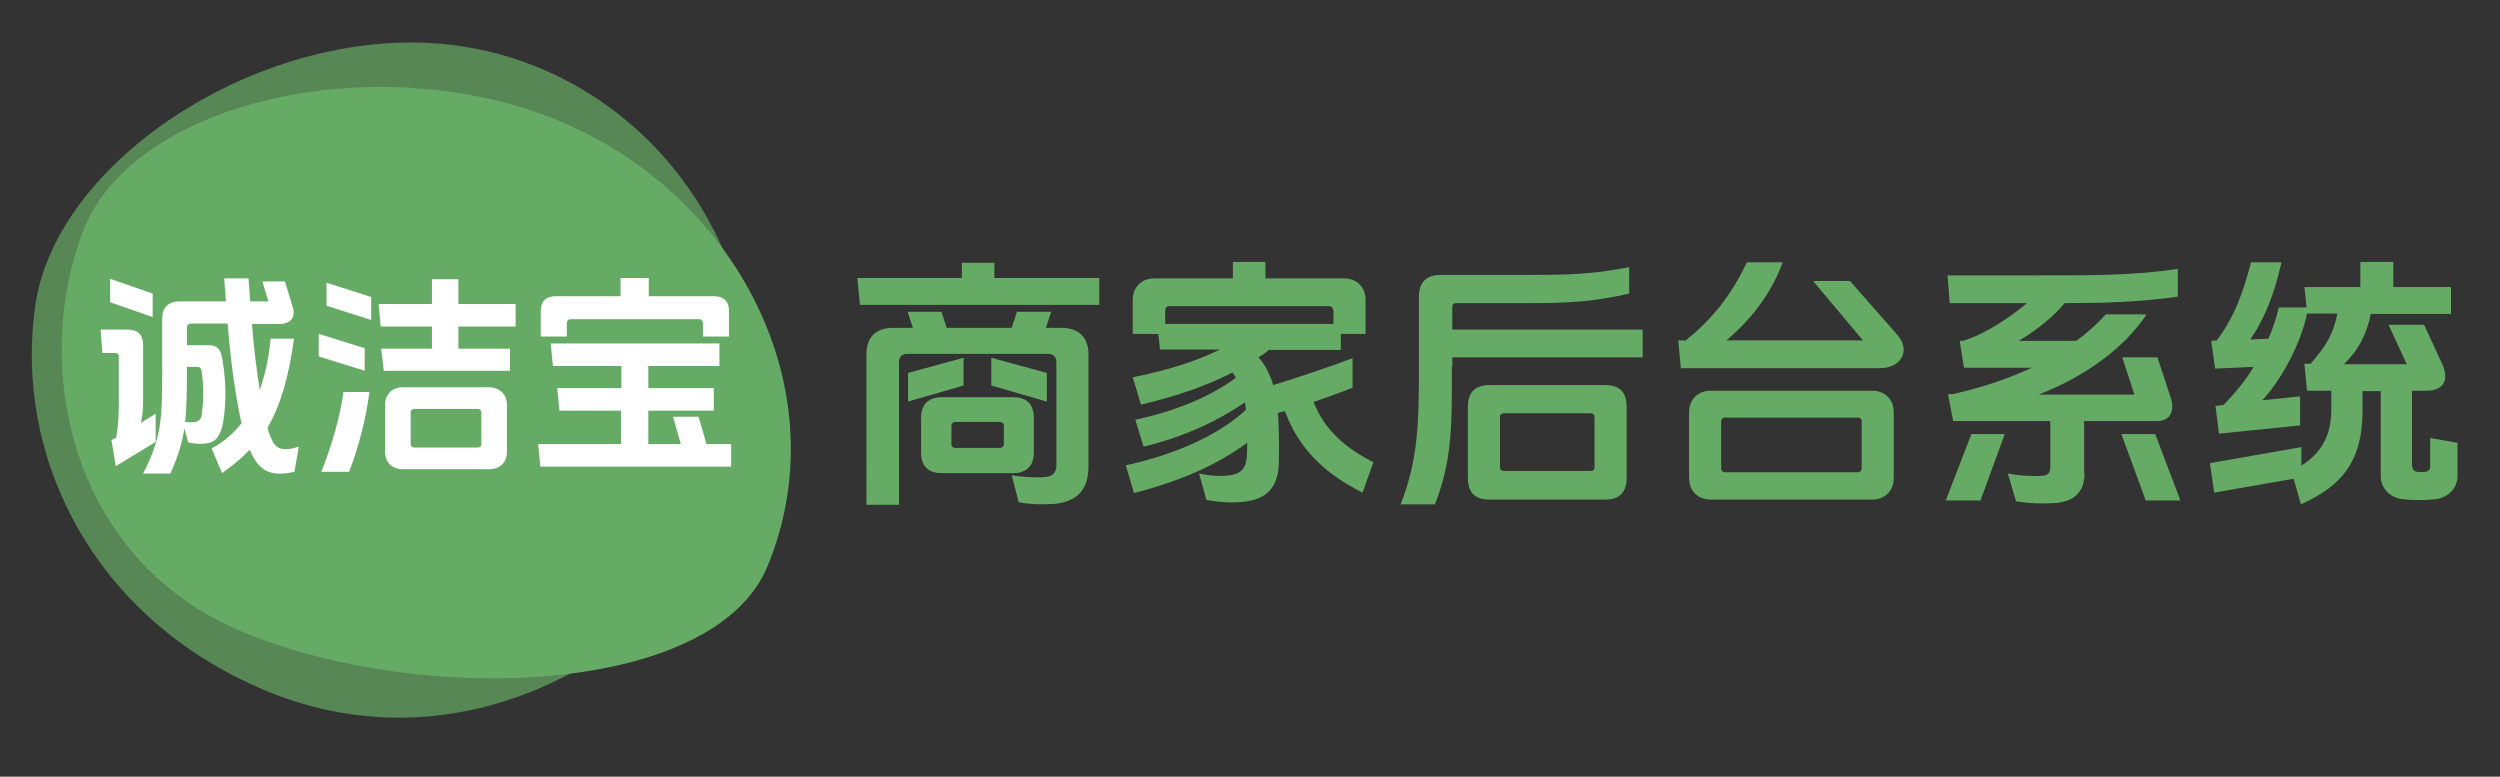 <?xml version="1.0" encoding="utf-8"?>
<!-- Generator: Adobe Illustrator 24.1.2, SVG Export Plug-In . SVG Version: 6.00 Build 0)  -->
<svg version="1.1" id="图层_1" xmlns="http://www.w3.org/2000/svg" xmlns:xlink="http://www.w3.org/1999/xlink" x="0px" y="0px"
	 viewBox="0 0 576.5 179.1" style="enable-background:new 0 0 576.5 179.1;" xml:space="preserve">
<rect x="0" y="0" width="576.5" height="179.1" fill="#333333" stroke="none"/>
<style type="text/css">
	.st0{fill:none;}
	.st1{opacity:0.7;fill:#66AB65;enable-background:new    ;}
	.st2{fill:#66AB65;}
	.st3{fill:#FFFFFF;}
</style>
<g transform="translate(82.5 47.146)">
	<g>
		<path class="st0" d="M-75.1-37.4h175v155.7h-175V-37.4z"/>
		<g>
			<path class="st1" d="M89.9,58c-5.8,34.6-57.8,76.5-111.4,54c-40-16.8-58-54.5-52.8-89.1c5.3-34.6,55.3-65.8,98.1-59.4
				S97.7,11.2,89.9,58z"/>
			<path class="st2" d="M94.5,83.4C82.3,113.1,15.6,115.8-26,98.8s-49-63.2-37.2-93S4.6-36.4,46.1-19.4S111.1,43.2,94.5,83.4z"/>
		</g>
	</g>
</g>
<g>
	<path class="st3" d="M35.9,95.4v6.5l-9.2,5.6l-1-6l1.1-0.6c0.5-2.8,0.6-5.3,0.6-8.2V82.2c0-0.5-0.3-0.8-0.8-0.8h-3L23.2,76h6.3
		c2.3,0,3.5,1.3,3.5,3.5v13.1c0,2-0.2,3.5-0.5,4.9L35.9,95.4z M25.4,69.7v-5.4l9.8,3.4v5.4L25.4,69.7z M62.5,101
		c1,2.4,2.4,3.3,6.4,2l-1,5.8c-5.9,1.3-8.2-0.4-10.3-5l-0.1,0c-1.8,1.9-3.9,3.6-6.3,5.3l-2.4-5.7c2.7-1.4,5-3.4,6.9-5.8
		c-1.3-5.7-2.5-13.9-3.2-23h-8.4c-0.7,0-1,0.4-1,1v4H48c2.6,0,3,1.4,3.4,4c0.7,4.5,0.8,9,0.1,13.5c-0.5,3.1-1.6,4.8-3.6,5.1
		c-1.8,0.3-3.2,0.1-4.5-0.2l-0.9-3.2c-0.5,3.5-1.5,6.5-3.2,10.4H33c4.2-8.1,4.4-12.8,4.4-22.7v-13c0-2.6,1.4-4,4-4h10.7l-0.4-5.3
		h5.6l0.4,5.3h4.2l-1.4-4.6h5.2l1.8,5.9c0.7,2.2-0.3,3.9-3.1,3.9h-6.3c0.4,5.5,1.1,10.8,1.8,15.2c1.2-3.4,2.1-7.3,2.5-11.8h5.4
		c-1.2,8.6-3,15.2-6.1,20.5C61.9,99.5,62.2,100.4,62.5,101z M43.1,86.5c0,4.4-0.1,7.8-0.4,10.8c0.8,0.1,1.5,0.1,2.2,0
		c1-0.1,1.5-0.7,1.6-1.6C47,92.3,47,89,46.5,85.6c-0.1-0.6-0.4-1-1-1h-2.4V86.5z"/>
	<path class="st3" d="M73.5,77l10.6,3.3v5.2l-10.6-3.3V77z M79.2,90.4h6c-0.8,6-2.4,12.5-4.7,18.4h-6.4
		C76.4,103,78.4,96.4,79.2,90.4z M75.3,65.2l10.3,3.3v5.3l-10.3-3.3V65.2z M117.6,80.4v5.1H88.5l-0.6-5.1h11.7v-5.1H87.8l-0.5-5.2
		h12.3v-5.7h6.1v5.7h13.2v5.2h-13.2v5.1H117.6z M116.9,93.3v10.9c0,2.4-1.6,4-4.1,4H92.9c-2.5,0-4.1-1.6-4.1-4V93.3
		c0-2.4,1.7-4,4.1-4h19.9C115.2,89.4,116.9,90.9,116.9,93.3z M94.7,95.1v7.3c0,0.5,0.3,0.8,0.8,0.8h14.7c0.5,0,0.8-0.3,0.8-0.8v-7.3
		c0-0.5-0.3-0.8-0.8-0.8H95.5C94.9,94.4,94.7,94.6,94.7,95.1z"/>
	<path class="st3" d="M168.6,102.4v5.2h-44l-0.5-5.2h19.1v-7.7H129l-0.5-5.2h14.8v-5.1h-15.8l-0.5-5.2h38.9v5.2h-16.4v5.1h15.1v5.2
		h-15.1v7.7h7.5l-1.8-6.3h5.9l1.8,6.3H168.6z M164.6,68.3c2.3,0,3.5,1.2,3.5,3.4v5.9h-6v-3.1c0-0.5-0.4-0.9-0.8-0.9h-29.8
		c-0.4,0-0.8,0.4-0.8,0.9v3.1h-6v-5.9c0-2.2,1.2-3.4,3.5-3.4h14.9v-4.2h6.5v4.2H164.6z"/>
</g>
<g>
	<path class="st2" d="M253.5,64.1v6.2h-55.2l-0.6-6.2h24.1v-3.5h7.5v3.5H253.5z M244.7,75.6c4.1,0,6.3,2.2,6.3,6.1v25.9
		c0,5.5-2.8,8.1-7.9,8.6c-3.1,0.2-5.7,0.1-8.2-0.4l-1.6-6.2c2.5,0.4,5.4,0.6,7.9,0.4c1.7-0.2,2.4-1.2,2.4-2.7V83.5
		c0-1.2-0.7-1.9-1.9-1.9h-32.5c-1.2,0-1.9,0.7-1.9,1.9v32.9h-7.5V81.7c0-4,2.2-6.1,6.3-6.1h4.4l-1.2-3.7h7.8l1.2,3.7h15l1.2-3.7h7.9
		l-1.2,3.7H244.7z M209.4,86l12.8-3.5v6.4l-12.8,3.7V86z M238.4,96.3v8.1c0,3-1.7,4.7-4.7,4.7h-16.6c-3.1,0-4.7-1.7-4.7-4.7v-8.1
		c0-3,1.7-4.7,4.7-4.7h16.6C236.8,91.6,238.4,93.3,238.4,96.3z M219.4,98.2v4.2c0,0.6,0.4,0.9,1,0.9h10.1c0.6,0,1-0.4,1-0.9v-4.2
		c0-0.6-0.4-0.9-1-0.9h-10.1C219.7,97.3,219.4,97.7,219.4,98.2z M228.6,88.9v-6.4l12.8,3.5v6.6L228.6,88.9z"/>
	<path class="st2" d="M309.2,80.7h-16.6c-0.7,0.6-1.6,1.2-2.4,1.7c1.5,1.7,2.6,3.7,3.4,6.4c5.9-1.8,13-4.2,18.3-6.2v6.8
		c-2.7,1.1-5.8,2.2-9,3.3c2.3,5.7,6.2,10,13.8,13.9l-2.5,7c-9.6-4.8-15-10.9-17.9-18.8c-0.6,0.1-1.1,0.3-1.6,0.4
		c0.2,3.2,0.3,7.1,0.2,11.8c-0.2,5.6-3.1,8.2-8.1,8.7c-3.1,0.4-6.1,0-8.6-0.4l-1.7-6.1c2.3,0.5,4.9,0.7,7.1,0.4
		c2.4-0.3,3.7-1.5,3.9-4.2c0.1-1.2,0.1-2.2,0.1-3.3c-6.9,5.1-15.3,8.8-26.1,11.6l-1.9-6.4c12.5-2.7,22.2-7.6,27.7-12.8
		c-0.1-0.6-0.1-1.2-0.2-1.7c-6.4,4.3-13.9,7.9-23.4,10.2l-1.9-6.2c10.2-2.2,18-5.8,23.2-9.7c-0.2-0.4-0.5-0.8-0.8-1.2
		c-6,3.1-13,5.5-21.1,7.4l-1.9-6.3c8.1-1.6,14.9-3.8,20.1-6.4h-13.8l-0.4-3.6h-5.9v-7.8c0-3,2-5,5-5h18.1v-3.8h7.5v3.8h18.1
		c3,0,5,2,5,5v7.8h-5.7V80.7z M307.4,71.5c0-0.6-0.4-0.9-0.9-0.9h-36.9c-0.6,0-0.9,0.4-0.9,0.9v3.2h38.8V71.5z"/>
	<path class="st2" d="M334.8,84.5c0,13,0.2,21.3-3.9,31.8H323c4.1-10.6,4.2-19.1,4.2-31.8V68.5c0-3.3,1.6-5.1,5-5.1h20.3
		c8.7,0,14.6-0.1,23.2-1.8v6.1c-8.2,1.9-14.2,2.2-23.2,2.2h-16.7c-0.6,0-0.9,0.3-0.9,0.9V76h43.9v6.4h-43.9V84.5z M375.1,93.8v16.4
		c0,3.3-1.6,5-5,5h-26.6c-3.4,0-5-1.6-5-5V93.8c0-3.3,1.6-5,5-5h26.6C373.5,88.8,375.1,90.4,375.1,93.8z M345.9,96.2v11.5
		c0,0.6,0.3,0.9,0.9,0.9h20c0.6,0,0.9-0.3,0.9-0.9V96.2c0-0.6-0.3-0.9-0.9-0.9h-20C346.2,95.3,345.9,95.6,345.9,96.2z"/>
	<path class="st2" d="M429.6,78.5l-11.5-13.7h8.5l11,12.5c3.1,3.7,0.7,7.6-4.1,7.6h-45.9l-0.6-6.4h1.7c6.1-4.8,10.8-10.8,14.1-18
		h8.3c-2.4,6.5-6.6,12.6-13,18H429.6z M436.7,95.1v15.1c0,3-2,5-5,5h-37.2c-3,0-5-2-5-5V95.1c0-3,2-5,5-5h37.2
		C434.7,90.1,436.7,92.1,436.7,95.1z M428.4,96.3h-30.6c-0.6,0-0.9,0.4-0.9,0.9V108c0,0.6,0.4,0.9,0.9,0.9h30.6
		c0.6,0,0.9-0.4,0.9-0.9V97.3C429.4,96.7,429,96.3,428.4,96.3z"/>
	<path class="st2" d="M448.7,115.4l5.9-15.3h7.7l-5.6,15.3H448.7z M480.7,109.1c0,4.4-2.5,6.6-6.8,6.9c-3.2,0.2-6,0.1-9-0.4
		l-1.9-6.4c2.8,0.5,5.7,0.7,8.1,0.5c1.2-0.1,1.7-0.8,1.7-1.9V97.1h-22.4l-1.2-6.2h1c7.2-1.6,13.2-3.7,18.3-6.1h-15.6l-1-6.2h0.7
		c5-1.4,11.2-5.6,14.8-8.7h-17.8l-0.5-6.4h20.2c11.9,0,22.6,0.1,32.9-1.5v6.4c-9.1,1.3-17.4,1.5-26.1,1.5c-2.3,2.9-6.5,6.3-10.6,8.7
		h13.3c2.6-1.9,4.9-4,6.8-6.1h9.4c-5.1,7.7-14.1,14.3-24.9,18.5h22.1l-2.8-8.6h8.1l3,9.1c1.2,3.4-0.2,5.6-3.1,5.6h-16.8V109.1z
		 M489.2,100.1h7.8l5.8,15.3h-8L489.2,100.1z"/>
	<path class="st2" d="M556.3,107.6c0,0.7,0.4,1.1,1.1,1.2c0.6,0.1,1.2,0.1,1.9,0c0.7-0.1,1.1-0.5,1.1-1.2V101l6.3,1.1v7.7
		c0,2.7-2.1,4.9-4.9,5.3c-2.5,0.3-5.5,0.3-7.9,0c-2.8-0.4-4.9-2.5-4.9-5.3V90.2h-4.2v4.5c0,11.8-4.9,17.4-14.2,21.6l-1.7-5.9
		l-18.3,3.2l-1-6.8l21.1-3.7v4.3c4.9-3.2,6.9-7.2,6.9-13.1v-4.2H532l-0.6-6.2h1.4c3.8-4.3,5.3-7.1,6.2-11.6h-7
		c-1.2,6.1-5.4,14.7-10.3,20l8.7-0.9v6.7l-18.7,1.9l-0.8-6.4l1.8-0.2c2.6-2.6,5-5.5,7-8.8l-8.9,0.4l-0.9-6.4l1.3-0.1
		c4.3-5.8,6.1-11.3,7.9-18h7c-1.5,6.7-3.6,12.6-7.2,17.8l4.2-0.2c1-2.3,1.8-4.6,2.4-7.2h6.4l-0.5-4.7h12.9v-5.8h7.6v5.8h13.3v6.2
		h-18.5c-1,5-3,8.5-6.2,11.6H555l-4.2-9.1h8.2l4.2,9.1c1.6,3.5,0.4,6.1-3.7,6.1h-3.3V107.6z"/>
</g>
</svg>
